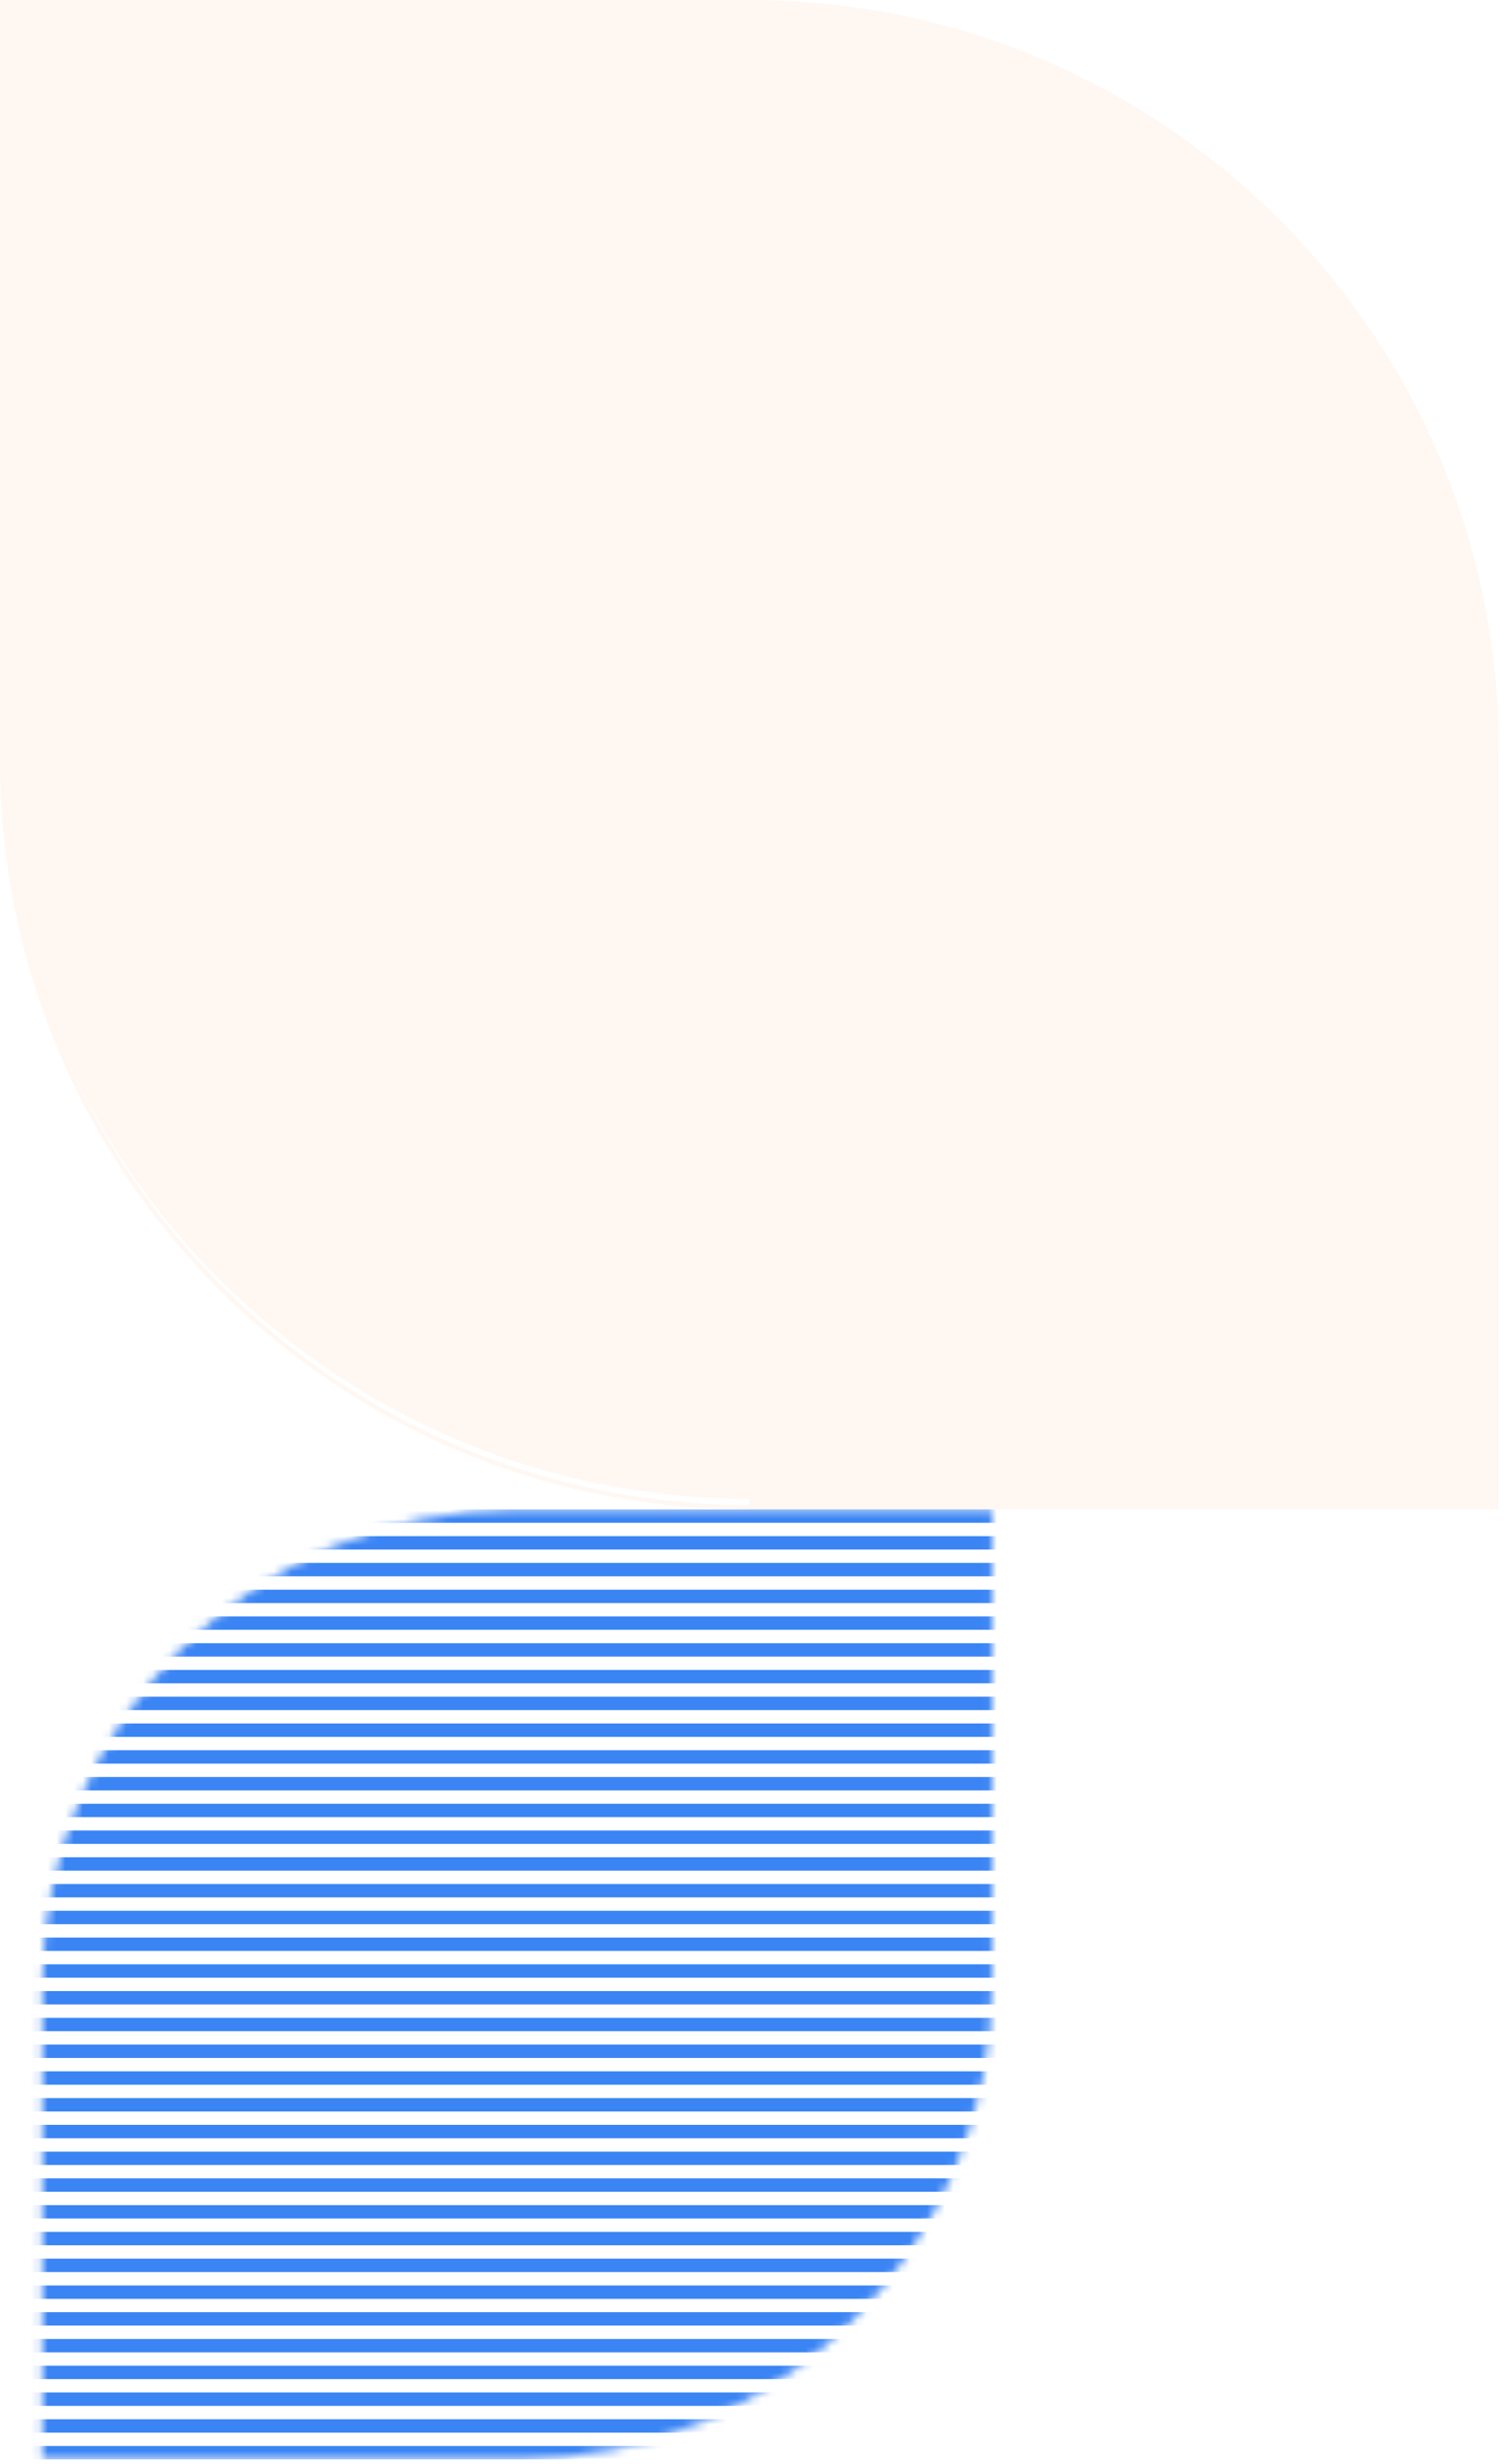 <svg width="173" height="283" viewBox="0 0 173 283" fill="none" xmlns="http://www.w3.org/2000/svg">
<path fill-rule="evenodd" clip-rule="evenodd" d="M86.082 172.164C51.385 172.164 21.483 151.636 7.857 122.063C21.185 152.002 51.196 172.876 86.082 172.876L86.082 172.164ZM172.164 87.294C172.164 87.093 172.164 86.891 172.162 86.689C172.164 86.487 172.164 86.285 172.164 86.082C172.164 38.54 133.624 -1.52588e-05 86.082 -1.52588e-05L1.52588e-05 -3.05176e-05V86.082C1.52588e-05 86.284 0.001 86.486 0.002 86.687C0.001 86.889 0 87.092 0 87.294C0 134.836 38.54 173.376 86.082 173.376H172.164V87.294Z" fill="#FEB27B" fill-opacity="0.1"/>
<mask id="mask0_2002_5664" style="mask-type:alpha" maskUnits="userSpaceOnUse" x="4" y="173" width="110" height="110">
<mask id="path-2-inside-1_2002_5664" fill="white">
<path fill-rule="evenodd" clip-rule="evenodd" d="M59.409 282.497C89.541 282.497 113.968 258.07 113.968 227.937L113.968 227.908V173.378H59.409C29.277 173.378 4.85 197.805 4.85 227.937L4.85 282.497H59.409Z"/>
</mask>
<path fill-rule="evenodd" clip-rule="evenodd" d="M59.409 282.497C89.541 282.497 113.968 258.07 113.968 227.937L113.968 227.908V173.378H59.409C29.277 173.378 4.85 197.805 4.85 227.937L4.85 282.497H59.409Z" fill="#D8D8D8"/>
<path d="M113.968 227.937H114.568V227.937L113.968 227.937ZM113.968 227.908H113.368V227.908L113.968 227.908ZM113.968 173.378H114.568V172.778H113.968V173.378ZM4.85 227.937H5.45H4.85ZM4.85 282.497H4.25L4.25 283.097H4.85V282.497ZM113.368 227.937C113.368 257.738 89.21 281.897 59.409 281.897V283.097C89.872 283.097 114.568 258.401 114.568 227.937H113.368ZM113.368 227.908L113.368 227.938L114.568 227.937L114.568 227.908L113.368 227.908ZM113.368 173.378V227.908H114.568V173.378H113.368ZM59.409 173.978H113.968V172.778H59.409V173.978ZM5.45 227.937C5.45 198.137 29.608 173.978 59.409 173.978V172.778C28.945 172.778 4.25 197.474 4.25 227.937H5.45ZM4.25 227.937L4.25 282.497H5.45L5.45 227.937H4.25ZM4.85 283.097H59.409V281.897H4.85V283.097Z" fill="#979797" mask="url(#path-2-inside-1_2002_5664)"/>
</mask>
<g mask="url(#mask0_2002_5664)">
<rect x="-3.604" y="204.114" width="126.792" height="1.537" fill="#3A84F4"/>
<rect x="-3.604" y="210.262" width="126.792" height="1.537" fill="#3A84F4"/>
<rect x="-3.604" y="179.525" width="126.792" height="1.537" fill="#3A84F4"/>
<rect x="-3.604" y="197.967" width="126.792" height="1.537" fill="#3A84F4"/>
<rect x="-3.604" y="213.335" width="126.792" height="1.537" fill="#3A84F4"/>
<rect x="-3.604" y="194.893" width="126.792" height="1.537" fill="#3A84F4"/>
<rect x="-3.604" y="201.041" width="126.792" height="1.537" fill="#3A84F4"/>
<rect x="-3.604" y="182.599" width="126.792" height="1.537" fill="#3A84F4"/>
<rect x="-3.604" y="207.188" width="126.792" height="1.537" fill="#3A84F4"/>
<rect x="-3.604" y="188.746" width="126.792" height="1.537" fill="#3A84F4"/>
<rect x="-3.604" y="173.378" width="126.792" height="1.537" fill="#3A84F4"/>
<rect x="-3.604" y="185.672" width="126.792" height="1.537" fill="#3A84F4"/>
<rect x="-3.604" y="176.451" width="126.792" height="1.537" fill="#3A84F4"/>
<rect x="-3.604" y="191.82" width="126.792" height="1.537" fill="#3A84F4"/>
<rect x="-3.604" y="277.888" width="126.792" height="1.537" fill="#3A84F4"/>
<rect x="-3.604" y="268.667" width="126.792" height="1.537" fill="#3A84F4"/>
<rect x="-3.604" y="256.367" width="126.792" height="1.537" fill="#3A84F4"/>
<rect x="-3.604" y="271.74" width="126.792" height="1.537" fill="#3A84F4"/>
<rect x="-3.604" y="244.072" width="126.792" height="1.537" fill="#3A84F4"/>
<rect x="-3.604" y="237.925" width="126.792" height="1.537" fill="#3A84F4"/>
<rect x="-3.604" y="219.483" width="126.792" height="1.537" fill="#3A84F4"/>
<rect x="-3.604" y="262.519" width="126.792" height="1.537" fill="#3A84F4"/>
<rect x="-3.604" y="234.851" width="126.792" height="1.537" fill="#3A84F4"/>
<rect x="-3.604" y="231.778" width="126.792" height="1.537" fill="#3A84F4"/>
<rect x="-3.604" y="225.63" width="126.792" height="1.537" fill="#3A84F4"/>
<rect x="-3.604" y="228.704" width="126.792" height="1.537" fill="#3A84F4"/>
<rect x="-3.604" y="265.588" width="126.792" height="1.537" fill="#3A84F4"/>
<rect x="-3.604" y="216.409" width="126.792" height="1.537" fill="#3A84F4"/>
<rect x="-3.604" y="240.999" width="126.792" height="1.537" fill="#3A84F4"/>
<rect x="-3.604" y="250.22" width="126.792" height="1.537" fill="#3A84F4"/>
<rect x="-3.604" y="274.814" width="126.792" height="1.537" fill="#3A84F4"/>
<rect x="-3.604" y="222.557" width="126.792" height="1.537" fill="#3A84F4"/>
<rect x="-3.604" y="259.441" width="126.792" height="1.537" fill="#3A84F4"/>
<rect x="-3.604" y="247.146" width="126.792" height="1.537" fill="#3A84F4"/>
<rect x="-3.604" y="253.293" width="126.792" height="1.537" fill="#3A84F4"/>
<rect x="-3.604" y="280.961" width="126.792" height="1.537" fill="#3A84F4"/>
</g>
</svg>
